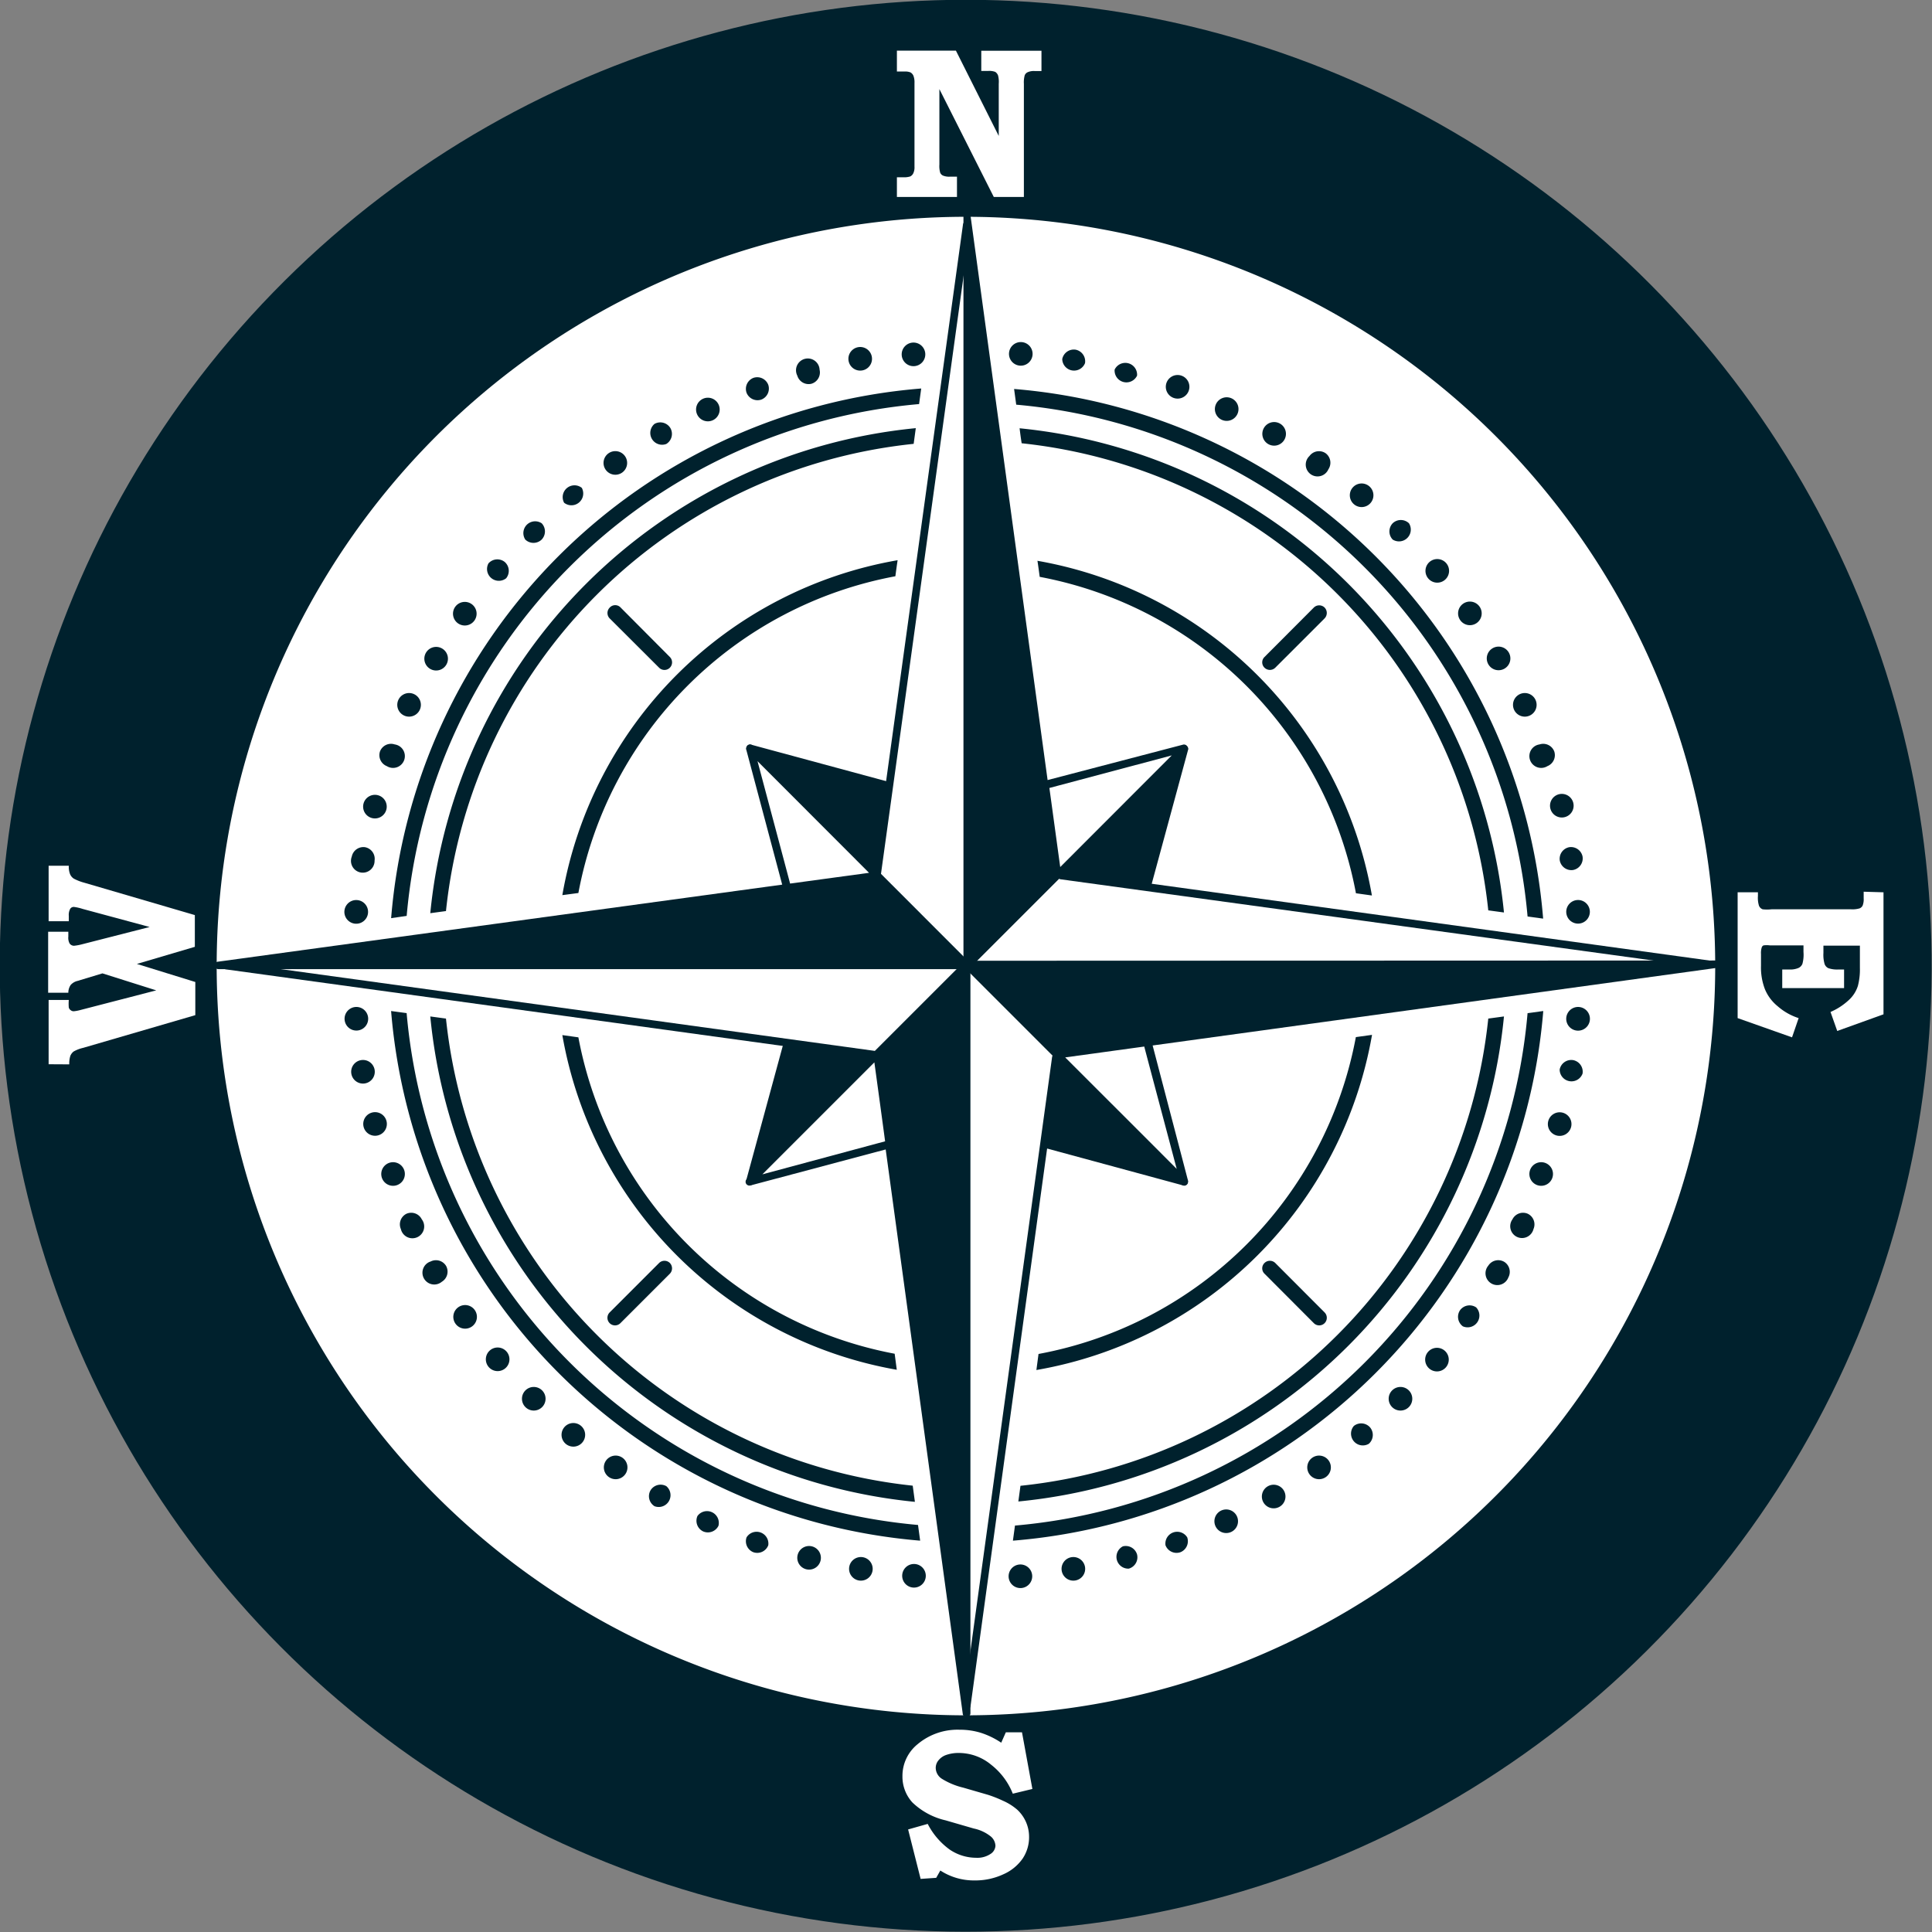 <svg id="Layer_1" data-name="Layer 1" xmlns="http://www.w3.org/2000/svg" viewBox="0 0 163.71 163.71"><rect x="0" y="0" width="163.71" height="163.71" fill="#808080" stroke="none"/><defs><style>.cls-1{fill:#00212d;}.cls-2{fill:#fff;}</style></defs><title>Vector Smart Object____1111</title><circle class="cls-1" cx="881.26" cy="110.84" r="81.85" transform="translate(-255.76 903.38) rotate(-74.83)"/><path class="cls-2" d="M944.74,110.84a63.49,63.49,0,1,1-63.48-63.49A63.48,63.48,0,0,1,944.74,110.84Z" transform="translate(-799.4 -28.98)"/><path class="cls-2" d="M803.52,119.16v-5.45h1.71a3.68,3.68,0,0,0,0,.65.42.42,0,0,0,.16.22.4.4,0,0,0,.27.09,3.58,3.58,0,0,0,.57-.11l6.41-1.66-4.56-1.44-1.85.56-.22.07a1.12,1.12,0,0,0-.62.35,1.17,1.17,0,0,0-.2.66h-1.71v-5.17h1.71v.42a1,1,0,0,0,.11.58.46.46,0,0,0,.38.19,4.47,4.47,0,0,0,.69-.13l5.71-1.46L806.41,106a4.13,4.13,0,0,0-.74-.17.35.35,0,0,0-.32.16,1.06,1.06,0,0,0-.12.6v.45h-1.71v-4.7h1.71a1.73,1.73,0,0,0,.11.72.85.85,0,0,0,.31.37,4.22,4.22,0,0,0,.9.35l9.36,2.74v2.69L811,110.66l4.95,1.53V115l-9.5,2.77a3,3,0,0,0-.81.31.89.89,0,0,0-.28.37,2.17,2.17,0,0,0-.09.72Z" transform="translate(-799.4 -28.98)"/><polygon class="cls-1" points="97.2 88.31 89.56 89.36 81.98 81.78 82.03 81.73 144.73 81.73 145.38 81.73 97.2 88.31"/><polygon class="cls-1" points="100.36 63.41 97.19 75.06 97.18 75.19 89.87 74.19 89.73 74.04 100.36 63.41"/><polygon class="cls-1" points="100.34 100.14 88.69 96.97 88.46 96.94 89.47 89.61 89.65 89.44 100.34 100.14"/><polygon class="cls-1" points="88.53 66.55 89.58 74.18 82.03 81.73 81.96 81.73 81.96 19.02 81.96 18.37 88.53 66.55"/><polygon class="cls-1" points="75.36 96.99 74.32 89.36 81.87 81.81 81.94 81.81 81.94 144.52 81.94 145.18 75.36 96.99"/><polygon class="cls-1" points="66.71 75.22 74.33 74.19 81.91 81.76 81.87 81.81 19.17 81.81 18.52 81.81 66.71 75.22"/><polygon class="cls-1" points="75.39 66.59 74.33 74.19 63.56 63.41 75.21 66.56 75.39 66.59"/><polygon class="cls-1" points="74.17 89.51 63.55 100.14 66.7 88.48 66.72 88.35 74.02 89.36 74.17 89.51"/><path class="cls-1" d="M881,48l-6.57,47.57-1.06,7.6a.33.33,0,0,0,.65.08l1.05-7.59,6.57-47.57A.32.32,0,1,0,881,48Z" transform="translate(-799.4 -28.98)"/><path class="cls-1" d="M881.34,47a.32.32,0,0,0-.3.32v63.37a.37.37,0,0,0,.24.3.39.39,0,0,0,.39-.07l7.55-7.55.15-.14L900,92.62a.32.32,0,0,0,0-.39.31.31,0,0,0-.36-.15l-11.47,3c-.1-.72-6.53-47.81-6.53-47.81A.31.31,0,0,0,881.34,47Zm.35,5.13c1,7.73,5.92,43.42,5.92,43.42s1,7.16,1,7.47l-6.95,7Zm17,40.86-9.45,9.46c-.14-1-.85-6.22-.92-6.7Z" transform="translate(-799.4 -28.98)"/><path class="cls-1" d="M899.45,92.31,896.28,104a.33.33,0,0,0,.23.4.31.31,0,0,0,.4-.23l3.16-11.64a.32.32,0,0,0-.22-.4A.31.31,0,0,0,899.45,92.31Z" transform="translate(-799.4 -28.98)"/><path class="cls-1" d="M889,103.13a.32.32,0,0,0,.28.36L944.08,111a.33.33,0,0,0,.37-.28.32.32,0,0,0-.28-.36l-54.85-7.55A.33.33,0,0,0,889,103.13Z" transform="translate(-799.4 -28.98)"/><path class="cls-1" d="M881.34,110.39a.33.33,0,0,0-.28.23.37.37,0,0,0,.1.38l18.35,18.35a.32.32,0,0,0,.39.05.32.32,0,0,0,.17-.28s0-.06,0-.09l-3-11.46L944.83,111a.32.32,0,0,0,.28-.32v0a.34.34,0,0,0-.33-.31Zm58.63.66L896.55,117l-7.47,1-7-7Zm-43.61,6.61c.12.48,2.26,8.51,2.75,10.37-1.39-1.4-8.8-8.8-9.45-9.45Z" transform="translate(-799.4 -28.98)"/><path class="cls-1" d="M887.78,125.87a.33.33,0,0,0,.23.4l11.65,3.16a.31.31,0,0,0,.39-.23.32.32,0,0,0-.23-.4l-11.64-3.16A.34.34,0,0,0,887.78,125.87Z" transform="translate(-799.4 -28.98)"/><path class="cls-1" d="M888.55,118.55,881,173.46a.33.33,0,0,0,.28.37.32.32,0,0,0,.36-.28l7.54-54.91a.34.34,0,0,0-.28-.37A.33.33,0,0,0,888.55,118.55Z" transform="translate(-799.4 -28.98)"/><path class="cls-1" d="M881,110.56l-7.7,7.7-10.62,10.63a.32.32,0,0,0-.06.39.33.33,0,0,0,.37.15l11.46-3.05c.1.72,6.53,47.82,6.53,47.82a.31.31,0,0,0,.34.28.33.33,0,0,0,.31-.32V110.79a.37.37,0,0,0-.24-.3A.39.39,0,0,0,881,110.56ZM873.49,119c.14,1,.85,6.21.91,6.69L864,128.49Zm7.52-7.53v57.84c-1-7.73-5.92-43.42-5.92-43.42s-1-7.16-1-7.47Z" transform="translate(-799.4 -28.98)"/><path class="cls-1" d="M865.79,117.38,862.63,129a.33.33,0,0,0,.23.4.31.31,0,0,0,.4-.23l3.16-11.65a.34.34,0,0,0-.23-.4A.32.32,0,0,0,865.79,117.38Z" transform="translate(-799.4 -28.98)"/><path class="cls-1" d="M818.25,110.75a.33.33,0,0,0,.28.37l54.85,7.54a.32.32,0,1,0,.09-.64l-54.85-7.55A.33.33,0,0,0,818.25,110.75Z" transform="translate(-799.4 -28.98)"/><path class="cls-1" d="M862.8,92.11a.34.34,0,0,0-.17.28.29.29,0,0,0,0,.09l3.05,11.46-47.82,6.53a.32.32,0,0,0-.29.32v0a.34.34,0,0,0,.33.31h63.44a.32.32,0,0,0,.28-.23.35.35,0,0,0-.1-.37L863.19,92.16A.33.33,0,0,0,862.8,92.11Zm.79,1.37,9.45,9.46-6.69.91C866.23,103.37,864.08,95.34,863.59,93.48Zm2.56,11,7.47-1,7,7H822.72Z" transform="translate(-799.4 -28.98)"/><path class="cls-1" d="M862.65,92.31a.32.32,0,0,0,.23.4l11.65,3.15a.32.32,0,0,0,.4-.23.34.34,0,0,0-.23-.4l-11.65-3.15A.31.31,0,0,0,862.65,92.31Z" transform="translate(-799.4 -28.98)"/><path class="cls-1" d="M877.8,58.9a1,1,0,1,1-1.06-.89A1,1,0,0,1,877.8,58.9Z" transform="translate(-799.4 -28.98)"/><path class="cls-1" d="M886.86,162.44a1,1,0,1,1-1.07-.89A1,1,0,0,1,886.86,162.44Z" transform="translate(-799.4 -28.98)"/><path class="cls-1" d="M873.29,59.41a1,1,0,0,1-1.93.34,1,1,0,1,1,1.93-.34Z" transform="translate(-799.4 -28.98)"/><path class="cls-1" d="M891.34,161.76a1,1,0,0,1-.8,1.14,1,1,0,1,1,.8-1.14Z" transform="translate(-799.4 -28.98)"/><path class="cls-1" d="M868.85,60.31a1,1,0,0,1-.7,1.19,1,1,0,0,1-1.19-.69,1,1,0,1,1,1.89-.5Z" transform="translate(-799.4 -28.98)"/><path class="cls-1" d="M895.75,160.7a1,1,0,0,1-.7,1.2,1,1,0,0,1-.5-1.89A1,1,0,0,1,895.75,160.7Z" transform="translate(-799.4 -28.98)"/><path class="cls-1" d="M864.5,61.59a1,1,0,0,1-.59,1.25,1,1,0,0,1-1.25-.58,1,1,0,0,1,.58-1.26A1,1,0,0,1,864.5,61.59Z" transform="translate(-799.4 -28.98)"/><path class="cls-1" d="M900,159.25a1,1,0,0,1-.58,1.26,1,1,0,0,1-1.26-.59,1,1,0,0,1,1.84-.67Z" transform="translate(-799.4 -28.98)"/><path class="cls-1" d="M860.28,63.24a1,1,0,1,1-1.31-.47A1,1,0,0,1,860.28,63.24Z" transform="translate(-799.4 -28.98)"/><path class="cls-1" d="M904.2,157.44a1,1,0,1,1-1.3-.47A1,1,0,0,1,904.2,157.44Z" transform="translate(-799.4 -28.98)"/><path class="cls-1" d="M856.21,65.26a1,1,0,0,1-.35,1.34,1,1,0,0,1-1-1.7A1,1,0,0,1,856.21,65.26Z" transform="translate(-799.4 -28.98)"/><path class="cls-1" d="M908.18,155.27a1,1,0,1,1-1.33-.36A1,1,0,0,1,908.18,155.27Z" transform="translate(-799.4 -28.98)"/><path class="cls-1" d="M852.35,67.62a1,1,0,1,1-1.37-.24A1,1,0,0,1,852.35,67.62Z" transform="translate(-799.4 -28.98)"/><path class="cls-1" d="M912,152.76a1,1,0,0,1-.24,1.37,1,1,0,1,1,.24-1.37Z" transform="translate(-799.4 -28.98)"/><path class="cls-1" d="M848.7,70.32a1,1,0,0,1-1.5,1.26,1,1,0,0,1,1.5-1.26Z" transform="translate(-799.4 -28.98)"/><path class="cls-1" d="M915.5,149.94a1,1,0,0,1-.11,1.38,1,1,0,0,1-1.27-1.51A1,1,0,0,1,915.5,149.94Z" transform="translate(-799.4 -28.98)"/><path class="cls-1" d="M845.3,73.32a1,1,0,0,1,0,1.38,1,1,0,0,1-1.39,0,1,1,0,0,1,1.39-1.38Z" transform="translate(-799.4 -28.98)"/><path class="cls-1" d="M918.79,146.81a1,1,0,0,1,0,1.39,1,1,0,1,1,0-1.39Z" transform="translate(-799.4 -28.98)"/><path class="cls-1" d="M842.17,76.6a1,1,0,0,1,.12,1.38,1,1,0,0,1-1.5-1.26A1,1,0,0,1,842.17,76.6Z" transform="translate(-799.4 -28.98)"/><path class="cls-1" d="M921.79,143.41a1,1,0,1,1-1.38.12A1,1,0,0,1,921.79,143.41Z" transform="translate(-799.4 -28.98)"/><path class="cls-1" d="M839.34,80.15a1,1,0,1,1-1.36.24A1,1,0,0,1,839.34,80.15Z" transform="translate(-799.4 -28.98)"/><path class="cls-1" d="M924.48,139.76a1,1,0,0,1-1.12,1.61,1,1,0,0,1-.24-1.37A1,1,0,0,1,924.48,139.76Z" transform="translate(-799.4 -28.98)"/><path class="cls-1" d="M836.84,83.92a1,1,0,1,1-1.34.36A1,1,0,0,1,836.84,83.92Z" transform="translate(-799.4 -28.98)"/><path class="cls-1" d="M926.84,135.89a1,1,0,0,1,.37,1.34,1,1,0,1,1-1.7-1A1,1,0,0,1,926.84,135.89Z" transform="translate(-799.4 -28.98)"/><path class="cls-1" d="M834.67,87.91a1,1,0,0,1-.83,1.77,1,1,0,1,1,.83-1.77Z" transform="translate(-799.4 -28.98)"/><path class="cls-1" d="M928.86,131.83a1,1,0,0,1,.48,1.3,1,1,0,1,1-1.78-.83A1,1,0,0,1,928.86,131.83Z" transform="translate(-799.4 -28.98)"/><path class="cls-1" d="M832.85,92.06a1,1,0,1,1-.67,1.84,1,1,0,0,1-.58-1.25A1,1,0,0,1,832.85,92.06Z" transform="translate(-799.4 -28.98)"/><path class="cls-1" d="M930.52,127.61a1,1,0,0,1-.67,1.84,1,1,0,1,1,.67-1.84Z" transform="translate(-799.4 -28.98)"/><path class="cls-1" d="M831.41,96.36a1,1,0,1,1-1.2.69A1,1,0,0,1,831.41,96.36Z" transform="translate(-799.4 -28.98)"/><path class="cls-1" d="M931.8,123.26a1,1,0,1,1-1.2.69A1,1,0,0,1,931.8,123.26Z" transform="translate(-799.4 -28.98)"/><path class="cls-1" d="M830.34,100.77a1,1,0,0,1,.8,1.13,1,1,0,1,1-1.93-.34A1,1,0,0,1,830.34,100.77Z" transform="translate(-799.4 -28.98)"/><path class="cls-1" d="M932.7,118.81a1,1,0,0,1,.8,1.14,1,1,0,0,1-1.94-.34A1,1,0,0,1,932.7,118.81Z" transform="translate(-799.4 -28.98)"/><path class="cls-1" d="M829.67,105.25a1,1,0,0,1-.17,2,1,1,0,1,1,.17-2Z" transform="translate(-799.4 -28.98)"/><path class="cls-1" d="M933.21,114.31a1,1,0,0,1-.18,2,1,1,0,1,1,.18-2Z" transform="translate(-799.4 -28.98)"/><path class="cls-1" d="M829.5,114.31a1,1,0,1,1-.9,1.06A1,1,0,0,1,829.5,114.31Z" transform="translate(-799.4 -28.98)"/><path class="cls-1" d="M933,105.25a1,1,0,1,1-.88,1.06A1,1,0,0,1,933,105.25Z" transform="translate(-799.4 -28.98)"/><path class="cls-1" d="M830,118.81a1,1,0,0,1,1.14.8,1,1,0,1,1-1.14-.8Z" transform="translate(-799.4 -28.98)"/><path class="cls-1" d="M932.36,100.77a1,1,0,0,1,1.14.79,1,1,0,0,1-.8,1.14,1,1,0,0,1-1.13-.8A1,1,0,0,1,932.36,100.77Z" transform="translate(-799.4 -28.98)"/><path class="cls-1" d="M830.9,123.26a1,1,0,1,1-.69,1.2A1,1,0,0,1,830.9,123.26Z" transform="translate(-799.4 -28.98)"/><path class="cls-1" d="M931.29,96.36a1,1,0,1,1,.51,1.89,1,1,0,0,1-.51-1.89Z" transform="translate(-799.4 -28.98)"/><path class="cls-1" d="M832.18,127.61a1,1,0,1,1,.67,1.84,1,1,0,0,1-.67-1.84Z" transform="translate(-799.4 -28.98)"/><path class="cls-1" d="M929.85,92.06a1,1,0,0,1,1.25.59,1,1,0,0,1-.58,1.25,1,1,0,1,1-.67-1.84Z" transform="translate(-799.4 -28.98)"/><path class="cls-1" d="M833.84,131.83a1,1,0,0,1,1.3.47,1,1,0,1,1-1.77.83A1,1,0,0,1,833.84,131.83Z" transform="translate(-799.4 -28.98)"/><path class="cls-1" d="M928,87.91a1,1,0,1,1,.83,1.77,1,1,0,0,1-.83-1.77Z" transform="translate(-799.4 -28.98)"/><path class="cls-1" d="M835.86,135.89a1,1,0,0,1,1.34.36,1,1,0,0,1-.36,1.34,1,1,0,1,1-1-1.7Z" transform="translate(-799.4 -28.98)"/><path class="cls-1" d="M925.86,83.92a1,1,0,1,1-.35,1.34A1,1,0,0,1,925.86,83.92Z" transform="translate(-799.4 -28.98)"/><path class="cls-1" d="M838.22,139.76a1,1,0,1,1-.24,1.36A1,1,0,0,1,838.22,139.76Z" transform="translate(-799.4 -28.98)"/><path class="cls-1" d="M923.36,80.15a1,1,0,1,1-.24,1.36A1,1,0,0,1,923.36,80.15Z" transform="translate(-799.4 -28.98)"/><path class="cls-1" d="M840.91,143.41a1,1,0,1,1-.12,1.38A1,1,0,0,1,840.91,143.41Z" transform="translate(-799.4 -28.98)"/><path class="cls-1" d="M920.53,76.6a1,1,0,1,1-.12,1.38A1,1,0,0,1,920.53,76.6Z" transform="translate(-799.4 -28.98)"/><path class="cls-1" d="M843.91,146.81a1,1,0,1,1,0,1.39A1,1,0,0,1,843.91,146.81Z" transform="translate(-799.4 -28.98)"/><path class="cls-1" d="M917.41,73.32a1,1,0,0,1,1.38,0,1,1,0,0,1-1.38,1.38A1,1,0,0,1,917.41,73.32Z" transform="translate(-799.4 -28.98)"/><path class="cls-1" d="M847.2,149.94a1,1,0,1,1,.12,1.37A1,1,0,0,1,847.2,149.94Z" transform="translate(-799.4 -28.98)"/><path class="cls-1" d="M914,70.32a1,1,0,1,1,.12,1.38A1,1,0,0,1,914,70.32Z" transform="translate(-799.4 -28.98)"/><path class="cls-1" d="M850.74,152.76a1,1,0,1,1,.24,1.37A1,1,0,0,1,850.74,152.76Z" transform="translate(-799.4 -28.98)"/><path class="cls-1" d="M910.36,67.62a1,1,0,0,1,1.36-.24,1,1,0,0,1,.24,1.37,1,1,0,1,1-1.6-1.13Z" transform="translate(-799.4 -28.98)"/><path class="cls-1" d="M854.52,155.27a1,1,0,0,1,1.34-.36,1,1,0,0,1-1,1.7A1,1,0,0,1,854.52,155.27Z" transform="translate(-799.4 -28.98)"/><path class="cls-1" d="M906.49,65.26a1,1,0,1,1,.36,1.34A1,1,0,0,1,906.49,65.26Z" transform="translate(-799.4 -28.98)"/><path class="cls-1" d="M858.5,157.44a1,1,0,0,1,1.78.83,1,1,0,0,1-1.31.47A1,1,0,0,1,858.5,157.44Z" transform="translate(-799.4 -28.98)"/><path class="cls-1" d="M902.43,63.24a1,1,0,1,1,.47,1.3A1,1,0,0,1,902.43,63.24Z" transform="translate(-799.4 -28.98)"/><path class="cls-1" d="M862.66,159.25a1,1,0,0,1,1.84.67,1,1,0,0,1-1.26.59A1,1,0,0,1,862.66,159.25Z" transform="translate(-799.4 -28.98)"/><path class="cls-1" d="M898.2,61.59a1,1,0,1,1,1.85.67,1,1,0,0,1-1.85-.67Z" transform="translate(-799.4 -28.98)"/><path class="cls-1" d="M867,160.7a1,1,0,0,1,1.19-.69,1,1,0,1,1-1.19.69Z" transform="translate(-799.4 -28.98)"/><path class="cls-1" d="M893.85,60.3a1,1,0,0,1,1.9.51,1,1,0,0,1-1.9-.51Z" transform="translate(-799.4 -28.98)"/><path class="cls-1" d="M871.36,161.76a1,1,0,1,1,.8,1.14A1,1,0,0,1,871.36,161.76Z" transform="translate(-799.4 -28.98)"/><path class="cls-1" d="M889.41,59.41a1,1,0,0,1,1.13-.8,1,1,0,0,1,.8,1.14,1,1,0,0,1-1.93-.34Z" transform="translate(-799.4 -28.98)"/><path class="cls-1" d="M875.85,162.44a1,1,0,1,1,.89,1.06A1,1,0,0,1,875.85,162.44Z" transform="translate(-799.4 -28.98)"/><path class="cls-1" d="M884.9,58.9a1,1,0,1,1,.89,1.06A1,1,0,0,1,884.9,58.9Z" transform="translate(-799.4 -28.98)"/><path class="cls-1" d="M915.66,116.67l-1.37.19a33.58,33.58,0,0,1-26.89,26.85l-.18,1.36A34.91,34.91,0,0,0,915.66,116.67Zm-1.37-12,1.36.19a34.89,34.89,0,0,0-28.34-28.36c.07.46.13.91.19,1.36A33.58,33.58,0,0,1,914.29,104.63ZM877,65.26a45.8,45.8,0,0,0-41.14,41.1l1.33-.18a44.46,44.46,0,0,1,39.63-39.59Zm-28.59,51.62-1.36-.19a34.89,34.89,0,0,0,28.34,28.36l-.18-1.36A33.58,33.58,0,0,1,848.41,116.88Zm80.43-10.24,1.32.18a49,49,0,0,0-44.83-44.88l.18,1.33A47.74,47.74,0,0,1,928.84,106.64Zm-81.79-1.81,1.36-.18a33.57,33.57,0,0,1,26.86-26.84c.06-.45.12-.9.19-1.36A34.89,34.89,0,0,0,847.05,104.83Zm-13.19,10-1.32-.18a49.06,49.06,0,0,0,44.83,44.88l-.18-1.33A47.74,47.74,0,0,1,833.86,114.87Zm43.06,41.37-.18-1.33a44.48,44.48,0,0,1-39.55-39.58l-1.33-.18A45.78,45.78,0,0,0,876.92,156.24Zm-44.38-49.42,1.32-.19a47.74,47.74,0,0,1,43.42-43.37l.18-1.32A49,49,0,0,0,832.54,106.82Zm52.87,51.43q-.09.67-.18,1.32a49.05,49.05,0,0,0,44.94-44.88l-1.33.18A47.74,47.74,0,0,1,885.41,158.25Zm.38-93c.05.44.11.88.18,1.33a44.47,44.47,0,0,1,39.54,39.58l1.33.18A45.78,45.78,0,0,0,885.79,65.27Zm-.1,91a45.78,45.78,0,0,0,41.15-41.1l-1.33.18a44.46,44.46,0,0,1-39.64,39.59Z" transform="translate(-799.4 -28.98)"/><path class="cls-1" d="M851.06,80.47a.65.65,0,0,0,0,.91l4.19,4.18a.64.64,0,0,0,.91-.91L852,80.47A.63.63,0,0,0,851.06,80.47Z" transform="translate(-799.4 -28.98)"/><path class="cls-1" d="M906.55,136a.63.63,0,0,0,0,.91l4.18,4.19a.64.64,0,0,0,.91-.91L907.46,136A.65.65,0,0,0,906.55,136Z" transform="translate(-799.4 -28.98)"/><path class="cls-1" d="M911.64,80.46a.65.65,0,0,0-.91,0l-4.18,4.19a.63.63,0,0,0,0,.91.65.65,0,0,0,.91,0l4.18-4.18A.66.66,0,0,0,911.64,80.46Z" transform="translate(-799.4 -28.98)"/><path class="cls-1" d="M856.16,136a.65.65,0,0,0-.91,0l-4.19,4.19a.64.64,0,0,0,.91.91l4.19-4.19A.65.65,0,0,0,856.16,136Z" transform="translate(-799.4 -28.98)"/><path class="cls-2" d="M875.4,33.27h5l3.63,7.23V36.08a2.13,2.13,0,0,0-.06-.71.62.62,0,0,0-.24-.3,1.45,1.45,0,0,0-.58-.08h-.6V33.28h5.1V35h-.57a1.27,1.27,0,0,0-.6.1.49.49,0,0,0-.25.26,2.3,2.3,0,0,0-.07.73v9.58h-2.55L879,36.53v6.39a2,2,0,0,0,.07.7.47.47,0,0,0,.24.24,1.36,1.36,0,0,0,.59.09h.59v1.72H875.4V44h.53a1.62,1.62,0,0,0,.6-.07.57.57,0,0,0,.26-.27,1.17,1.17,0,0,0,.1-.56V36a1.51,1.51,0,0,0-.09-.6.61.61,0,0,0-.24-.28,1.17,1.17,0,0,0-.5-.08h-.66Z" transform="translate(-799.4 -28.98)"/><path class="cls-2" d="M959,104.59v10.34l-3.92,1.41-.57-1.61a5.4,5.4,0,0,0,1.54-1,2.74,2.74,0,0,0,.78-1.21A5.45,5.45,0,0,0,957,111v-1.89h-3.09v.62a2.76,2.76,0,0,0,.1.94.62.62,0,0,0,.32.35,2.31,2.31,0,0,0,.87.11h.46v1.58h-5.24v-1.58H951a1.78,1.78,0,0,0,.8-.13.66.66,0,0,0,.33-.35,2.94,2.94,0,0,0,.09-1v-.56h-2.84a1.93,1.93,0,0,0-.55,0,.28.28,0,0,0-.15.18,1.56,1.56,0,0,0-.06.55v1a5.1,5.1,0,0,0,.34,2,3.67,3.67,0,0,0,1.08,1.43,5,5,0,0,0,1.77,1l-.56,1.63-4.61-1.63V104.59h1.72v.31a2.25,2.25,0,0,0,.09.83.54.54,0,0,0,.31.3,3.32,3.32,0,0,0,.75,0h6.75a2.1,2.1,0,0,0,.72-.08.51.51,0,0,0,.25-.23,1.48,1.48,0,0,0,.09-.63v-.55Z" transform="translate(-799.4 -28.98)"/><path class="cls-2" d="M877.41,188.19,876.35,184l1.66-.47a6.14,6.14,0,0,0,1.87,2.18,4,4,0,0,0,2.23.69,2,2,0,0,0,1.2-.31.88.88,0,0,0,.44-.7,1.09,1.09,0,0,0-.4-.8,3.44,3.44,0,0,0-1.44-.67l-2.38-.69a6,6,0,0,1-2.82-1.52,3.23,3.23,0,0,1-.84-2.21,3.45,3.45,0,0,1,1.28-2.72,5.25,5.25,0,0,1,3.55-1.23,6.09,6.09,0,0,1,1.81.26,6.85,6.85,0,0,1,1.73.84l.39-.88H886l.88,4.8-1.66.4a5.83,5.83,0,0,0-1.83-2.45,4.29,4.29,0,0,0-2.72-1,3.14,3.14,0,0,0-1.1.17,1.44,1.44,0,0,0-.66.47,1,1,0,0,0-.22.63,1.11,1.11,0,0,0,.51.91,6.11,6.11,0,0,0,1.83.76l2.07.6a10.33,10.33,0,0,1,1.27.5,4.76,4.76,0,0,1,1.23.77,3.16,3.16,0,0,1,.72,1,3.13,3.13,0,0,1,.28,1.32,3.25,3.25,0,0,1-.54,1.81,3.89,3.89,0,0,1-1.64,1.34,5.62,5.62,0,0,1-2.44.52,5.21,5.21,0,0,1-2.9-.84l-.35.62Z" transform="translate(-799.4 -28.98)"/></svg>